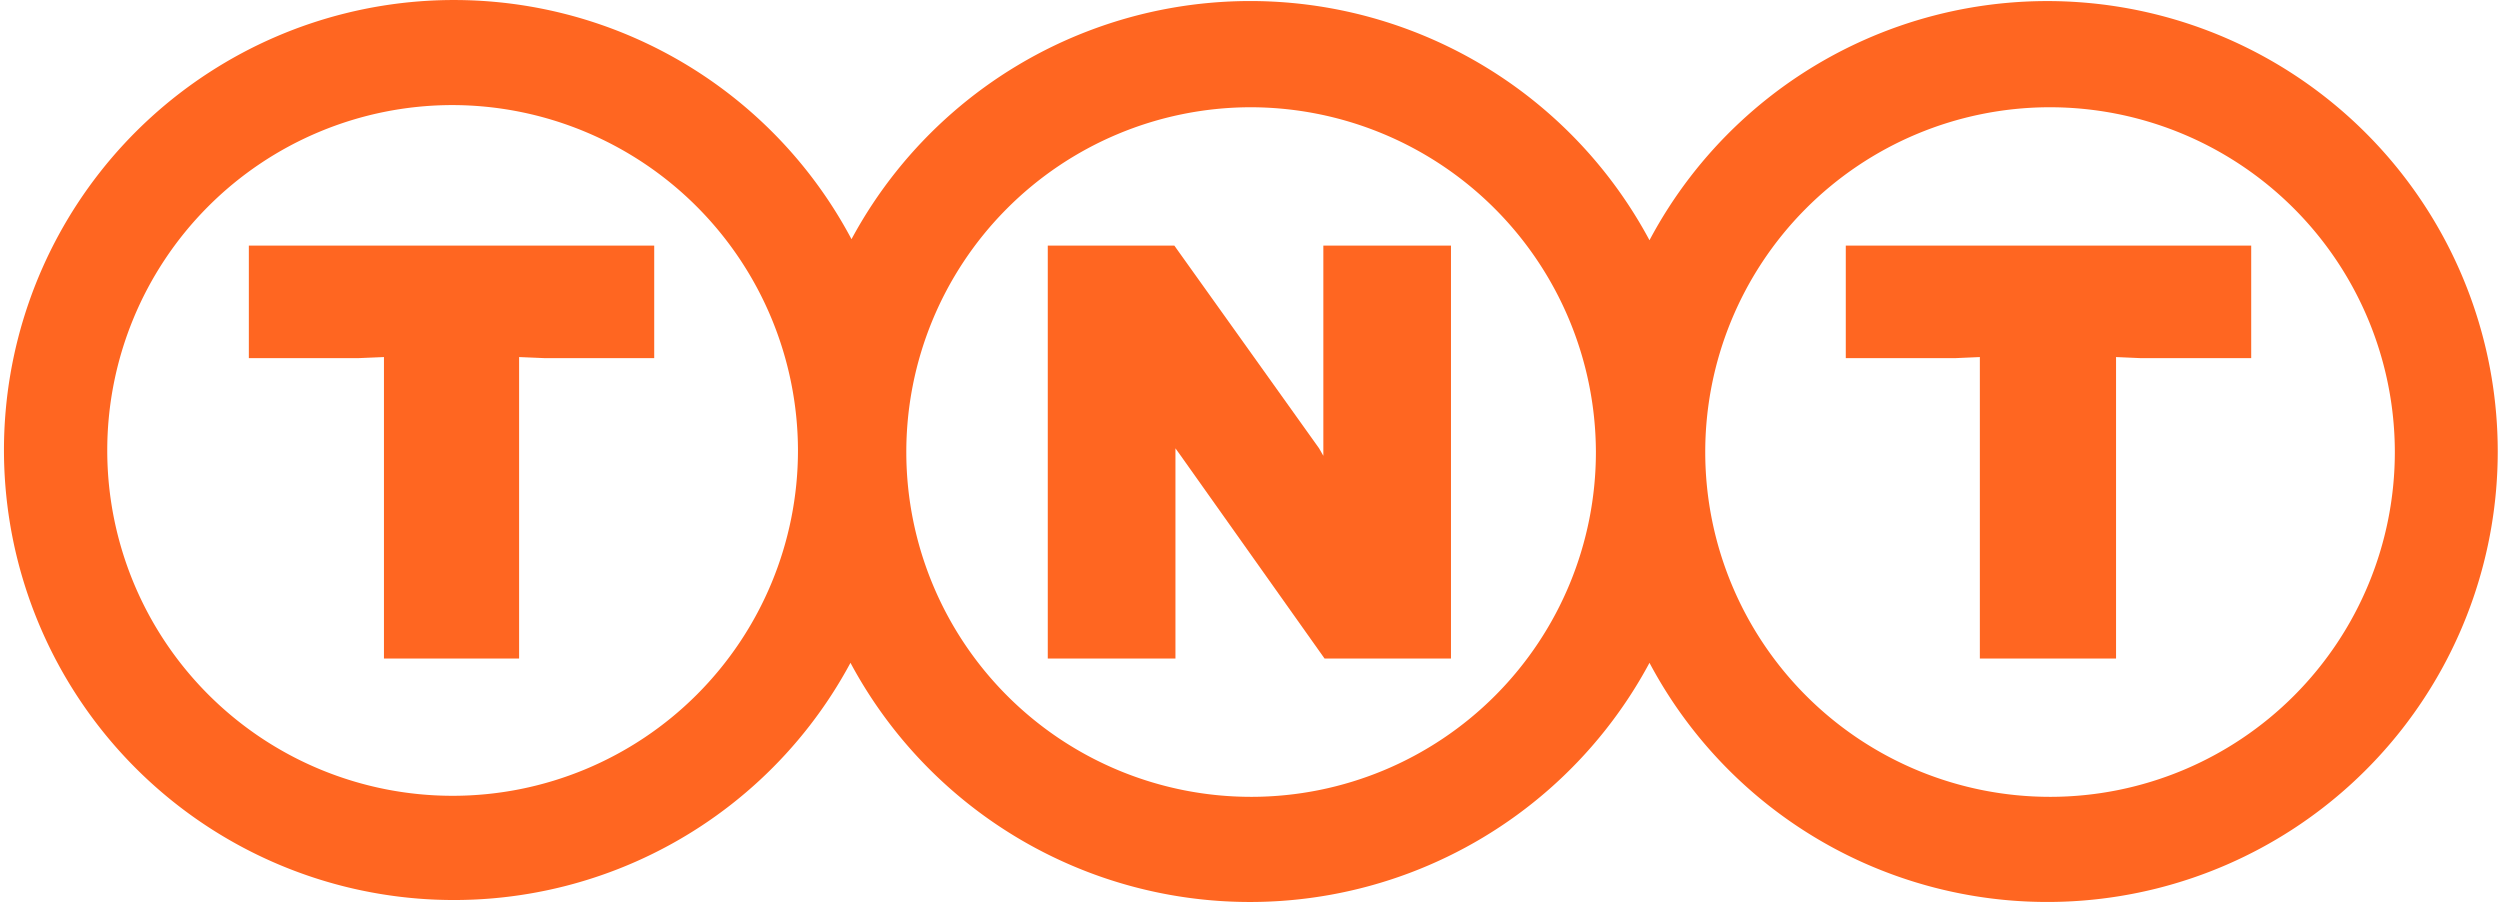 <svg xmlns="http://www.w3.org/2000/svg" width="62.189" height="22.438" viewBox="0 0 62.189 22.438">
  <g id="Raggruppa_3441" data-name="Raggruppa 3441" opacity="0.997">
    <path id="Tracciato_800" data-name="Tracciato 800" d="M928.365,473.082a8.591,8.591,0,1,0,8.618,8.591,8.608,8.608,0,0,0-8.618-8.591Zm19.85.054a8.577,8.577,0,1,0,8.617,8.564,8.6,8.6,0,0,0-8.617-8.564Zm-9.9,3.281a11.265,11.265,0,0,1,19.85.027,11.205,11.205,0,1,1,0,10.512,11.275,11.275,0,0,1-19.876,0,11.194,11.194,0,1,1,.026-10.538Zm29.774-3.281a8.577,8.577,0,1,0,8.617,8.564,8.585,8.585,0,0,0-8.617-8.564Z" transform="translate(-917.133 -470.468)" fill="#ff6621" fill-rule="evenodd"/>
    <path id="Tracciato_801" data-name="Tracciato 801" d="M1036.984,486.415h10.085v2.8h-2.748l-.614-.027v7.5h-3.388v-7.5l-.614.027h-2.721v-2.8Z" transform="translate(-991.069 -480.306)" fill="#ff6621" fill-rule="evenodd"/>
    <path id="Tracciato_802" data-name="Tracciato 802" d="M933.289,486.415h10.085v2.8h-2.721l-.64-.027v7.5h-3.362v-7.5l-.64.027h-2.721v-2.8Z" transform="translate(-927.1 -480.306)" fill="#ff6621" fill-rule="evenodd"/>
    <path id="Tracciato_803" data-name="Tracciato 803" d="M988.346,496.687v-5.229l.134.187,3.575,5.042H995.2V486.415h-3.175v5.229l-.107-.187-3.6-5.042h-3.148v10.272Z" transform="translate(-959.106 -480.306)" fill="#ff6621" fill-rule="evenodd"/>
  </g>
</svg>
